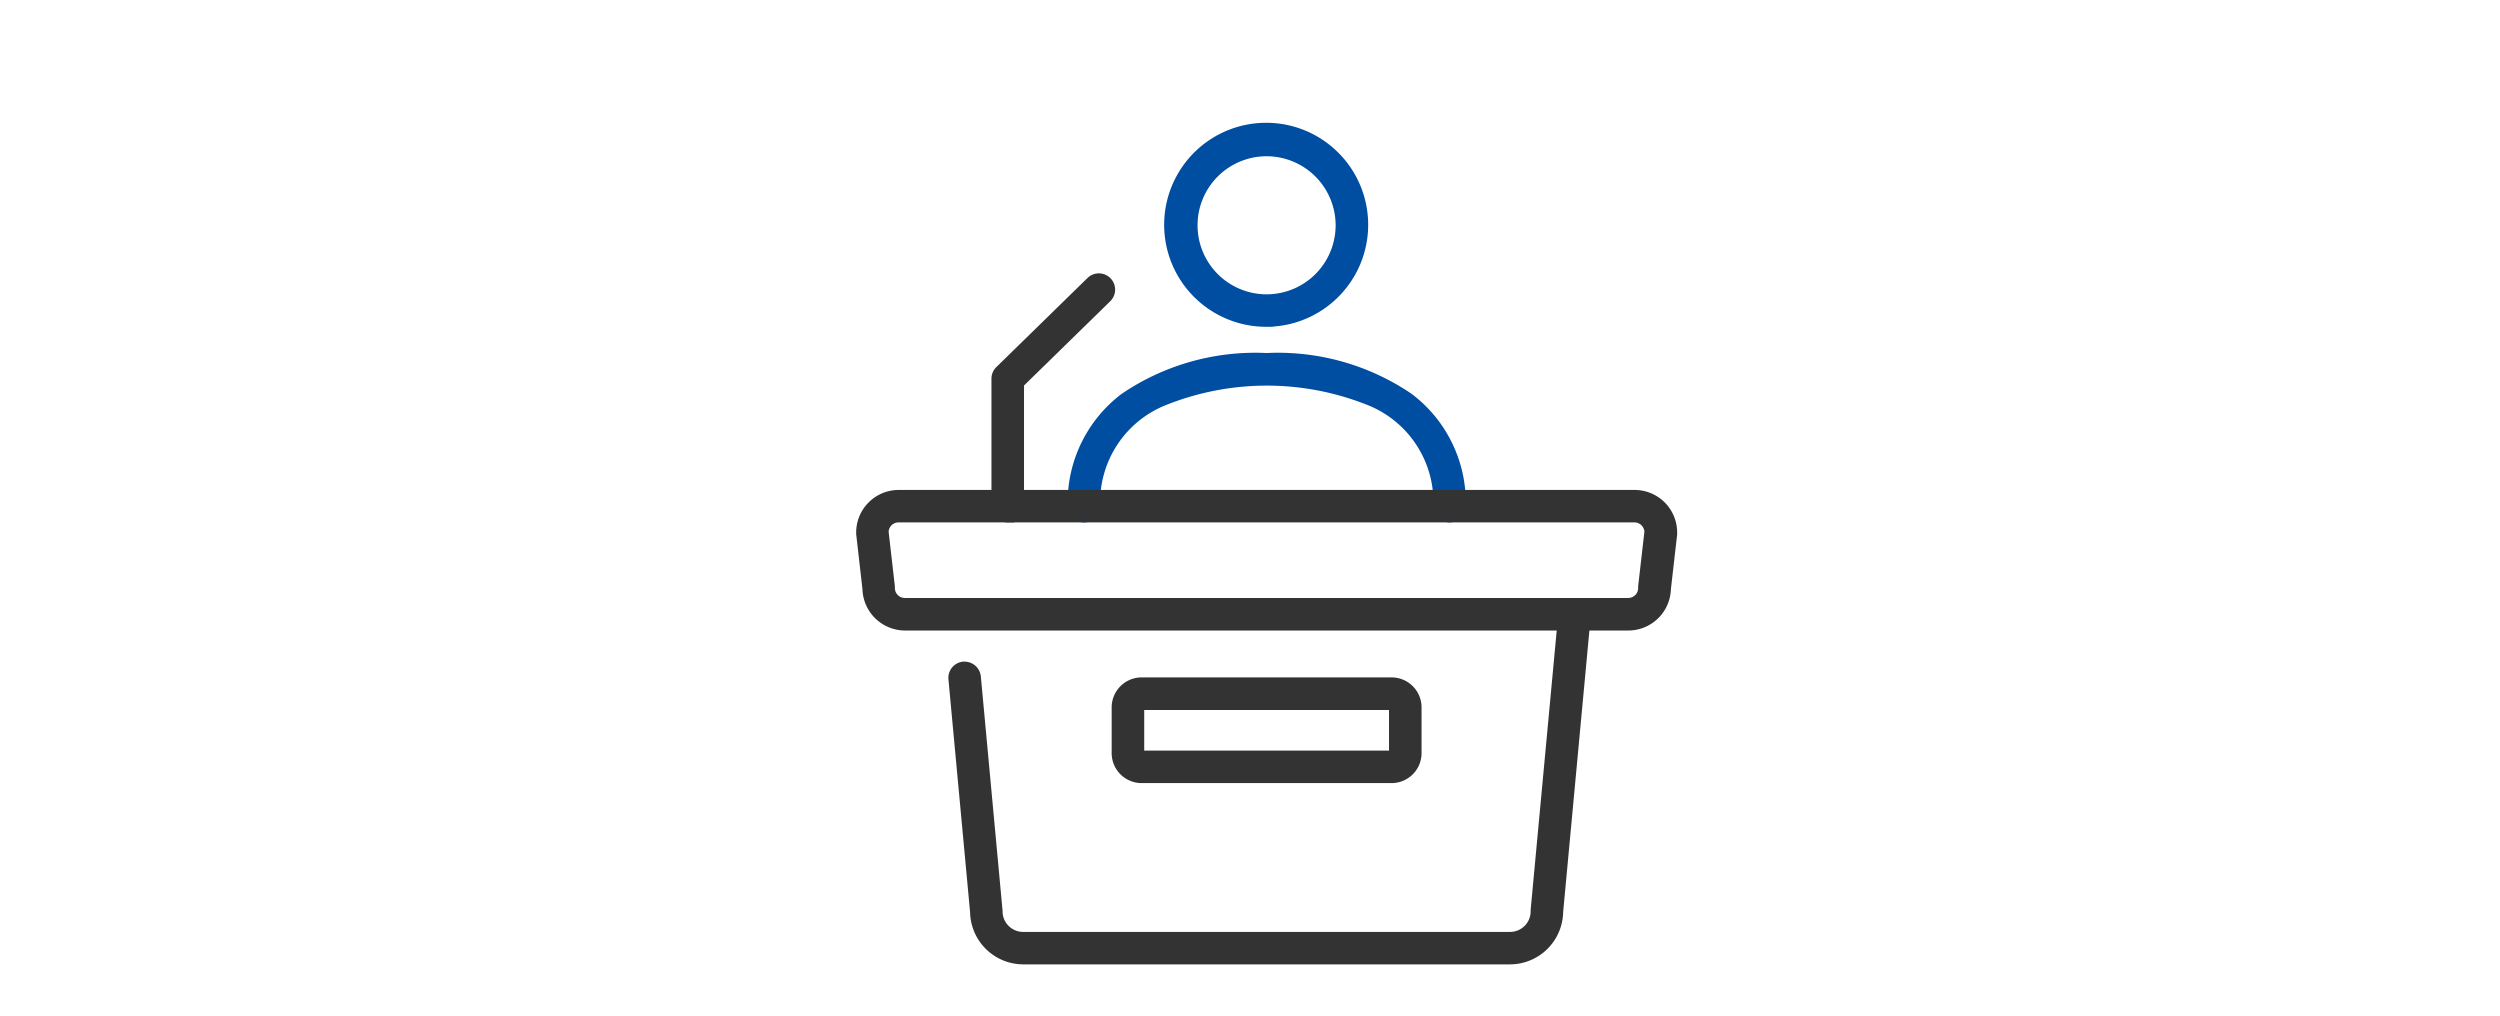 <svg xmlns="http://www.w3.org/2000/svg" xmlns:xlink="http://www.w3.org/1999/xlink" width="96" height="39" viewBox="0 0 96 39"><defs><clipPath id="a"><rect width="96" height="39" transform="translate(759 1168)" fill="#c4c4c4"/></clipPath></defs><g transform="translate(-759 -1168)" clip-path="url(#a)"><g transform="translate(792.123 1173)"><g transform="translate(8.121)"><path d="M81.895,79.192a.374.374,0,0,1-.374-.374c0-4.528-5.087-4.879-6.646-4.879s-6.646.351-6.646,4.879a.374.374,0,0,1-.749,0c0-3.471,2.833-5.628,7.4-5.628s7.4,2.157,7.4,5.628a.374.374,0,0,1-.374.374Z" transform="translate(-67.48 -64.381)" fill="#004ea1"/><path d="M81.9,79.442h0a.625.625,0,0,1-.624-.624,4.009,4.009,0,0,0-2.59-3.909,10.417,10.417,0,0,0-7.611,0,4.009,4.009,0,0,0-2.59,3.909.624.624,0,0,1-1.249,0A5.219,5.219,0,0,1,69.315,74.5a9.131,9.131,0,0,1,5.56-1.563,9.131,9.131,0,0,1,5.56,1.563,5.219,5.219,0,0,1,2.085,4.314A.625.625,0,0,1,81.9,79.442Zm-7.023-5.753a10.3,10.3,0,0,1,4.009.763A5.014,5.014,0,0,1,80.9,76a4.6,4.6,0,0,1,.869,2.822.124.124,0,0,0,.124.124h0a.124.124,0,0,0,.124-.124A4.736,4.736,0,0,0,80.133,74.9a8.645,8.645,0,0,0-5.257-1.461A8.645,8.645,0,0,0,69.618,74.9a4.736,4.736,0,0,0-1.888,3.917.124.124,0,0,0,.249,0A4.6,4.6,0,0,1,68.848,76a5.013,5.013,0,0,1,2.018-1.543A10.3,10.3,0,0,1,74.874,73.689Z" transform="translate(-67.48 -64.381)" fill="#004ea1"/><path d="M102.239,7.3a3.65,3.65,0,1,1,3.649-3.65,3.653,3.653,0,0,1-3.649,3.65Zm0-6.551a2.9,2.9,0,1,0,2.9,2.9A2.9,2.9,0,0,0,102.239.749Z" transform="translate(-94.846)" fill="#004ea1"/><path d="M102.239,7.549a3.917,3.917,0,1,1,.25-.009v.008Zm-.091-.5h.091a3.354,3.354,0,1,0-.091,0Zm.091-.249a3.151,3.151,0,1,1,3.151-3.151A3.154,3.154,0,0,1,102.239,6.8Zm0-5.8a2.651,2.651,0,1,0,2.651,2.651A2.654,2.654,0,0,0,102.239,1Z" transform="translate(-94.846)" fill="#004ea1"/></g><path d="M29.4,121.74H1.626a1.383,1.383,0,0,1-1.382-1.359L0,118.264c0-.014,0-.029,0-.042a1.383,1.383,0,0,1,1.382-1.382H29.648a1.383,1.383,0,0,1,1.382,1.382.241.241,0,0,1,0,.042l-.242,2.117A1.383,1.383,0,0,1,29.4,121.74ZM.749,118.2l.242,2.113c0,.014,0,.028,0,.042a.634.634,0,0,0,.633.633H29.4a.634.634,0,0,0,.633-.633.241.241,0,0,1,0-.042l.242-2.113a.633.633,0,0,0-.633-.614H1.382a.634.634,0,0,0-.633.614Z" transform="translate(0 -102.778)" fill="#333"/><path d="M29.4,121.99H1.626A1.639,1.639,0,0,1-.005,120.4l-.241-2.113c0-.022,0-.043,0-.063a1.634,1.634,0,0,1,1.632-1.632H29.648a1.634,1.634,0,0,1,1.632,1.632.492.492,0,0,1,0,.076l-.24,2.1A1.639,1.639,0,0,1,29.4,121.99ZM.251,118.239l.243,2.138a1.136,1.136,0,0,0,1.132,1.113H29.4a1.136,1.136,0,0,0,1.132-1.113l0-.024.243-2.131a1.133,1.133,0,0,0-1.132-1.132H1.382A1.133,1.133,0,0,0,.25,118.222C.25,118.227.251,118.233.251,118.239Zm29.152,3H1.626a.884.884,0,0,1-.883-.883c0-.006,0-.012,0-.018L.5,118.213v-.018a.88.88,0,0,1,.883-.856H29.648a.878.878,0,0,1,.883.857v.018l-.245,2.145A.884.884,0,0,1,29.4,121.241ZM1,118.194l.24,2.1c0,.023,0,.042,0,.063a.383.383,0,0,0,.383.383H29.4a.383.383,0,0,0,.383-.383.491.491,0,0,1,0-.076l.239-2.088a.385.385,0,0,0-.382-.355H1.382A.382.382,0,0,0,1,118.194Z" transform="translate(0 -102.778)" fill="#333"/><path d="M43.574,56.817a.374.374,0,0,1-.374-.374V51.548a.376.376,0,0,1,.113-.268l3.5-3.419a.374.374,0,1,1,.524.536L43.949,51.7v4.737a.374.374,0,0,1-.374.374Z" transform="translate(-38.001 -42.006)" fill="#333"/><path d="M43.574,57.067a.625.625,0,0,1-.624-.624V51.548a.622.622,0,0,1,.188-.447l3.5-3.42a.624.624,0,1,1,.873.893L44.2,51.81v4.632a.625.625,0,0,1-.374.572v.052Zm-.017-.5h.017a.124.124,0,0,0,.124-.124V51.6l3.463-3.382a.124.124,0,1,0-.174-.178l-3.5,3.419a.125.125,0,0,0-.038.09v4.895A.124.124,0,0,0,43.557,56.566Z" transform="translate(-38.001 -42.006)" fill="#333"/><path d="M92.05,180.219h-9.6a.9.9,0,0,1-.9-.9V177.56a.9.9,0,0,1,.9-.9h9.6a.9.9,0,0,1,.9.9v1.758A.9.9,0,0,1,92.05,180.219Zm-9.6-2.808a.152.152,0,0,0-.15.15v1.758a.152.152,0,0,0,.15.15h9.6a.152.152,0,0,0,.15-.15v-1.758a.152.152,0,0,0-.15-.15Z" transform="translate(-71.735 -155.398)" fill="#333"/><path d="M92.05,180.469h-9.6a1.152,1.152,0,0,1-1.15-1.15V177.56a1.152,1.152,0,0,1,1.15-1.15h9.6a1.152,1.152,0,0,1,1.15,1.15v1.758A1.152,1.152,0,0,1,92.05,180.469Zm-9.6-3.559a.651.651,0,0,0-.65.65v1.758a.651.651,0,0,0,.65.65h9.6a.651.651,0,0,0,.65-.65V177.56a.651.651,0,0,0-.65-.65Zm9.6,2.81h-9.6a.4.4,0,0,1-.4-.4v-1.758a.4.4,0,0,1,.4-.4h9.6a.4.4,0,0,1,.4.4v1.758A.4.4,0,0,1,92.05,179.72Zm-9.5-.5h9.4v-1.559h-9.4Z" transform="translate(-71.735 -155.398)" fill="#333"/><path d="M50.774,164.888H32.079a1.792,1.792,0,0,1-1.79-1.772l-.832-8.947a.375.375,0,0,1,.746-.07l.833,8.963c0,.012,0,.023,0,.035a1.042,1.042,0,0,0,1.041,1.041H50.774a1.042,1.042,0,0,0,1.041-1.041.34.34,0,0,1,0-.035l1.064-11.4a.375.375,0,1,1,.746.07l-1.063,11.389A1.792,1.792,0,0,1,50.774,164.888Z" transform="translate(-25.911 -133.106)" fill="#333"/><path d="M50.774,165.138H32.079a2.046,2.046,0,0,1-2.04-2.008l-.831-8.937a.625.625,0,0,1,.564-.68.593.593,0,0,1,.059,0,.629.629,0,0,1,.621.567l.834,8.99c0,.01,0,.02,0,.031a.792.792,0,0,0,.791.791H50.774a.792.792,0,0,0,.791-.791.583.583,0,0,1,0-.059l1.064-11.4a.625.625,0,0,1,1.244.116L52.813,163.13A2.046,2.046,0,0,1,50.774,165.138ZM29.832,154.009h-.011a.126.126,0,0,0-.086.045.124.124,0,0,0-.028.091l.833,8.968a1.544,1.544,0,0,0,1.54,1.524H50.774a1.544,1.544,0,0,0,1.54-1.524v-.021L53.377,151.7a.125.125,0,0,0-.113-.136h-.01a.127.127,0,0,0-.126.113l-1.064,11.4s0,.008,0,.012a1.293,1.293,0,0,1-1.291,1.291H32.079a1.293,1.293,0,0,1-1.291-1.291v0c0-.005,0-.011,0-.017l-.832-8.954A.128.128,0,0,0,29.832,154.009Z" transform="translate(-25.911 -133.106)" fill="#333"/></g></g></svg>